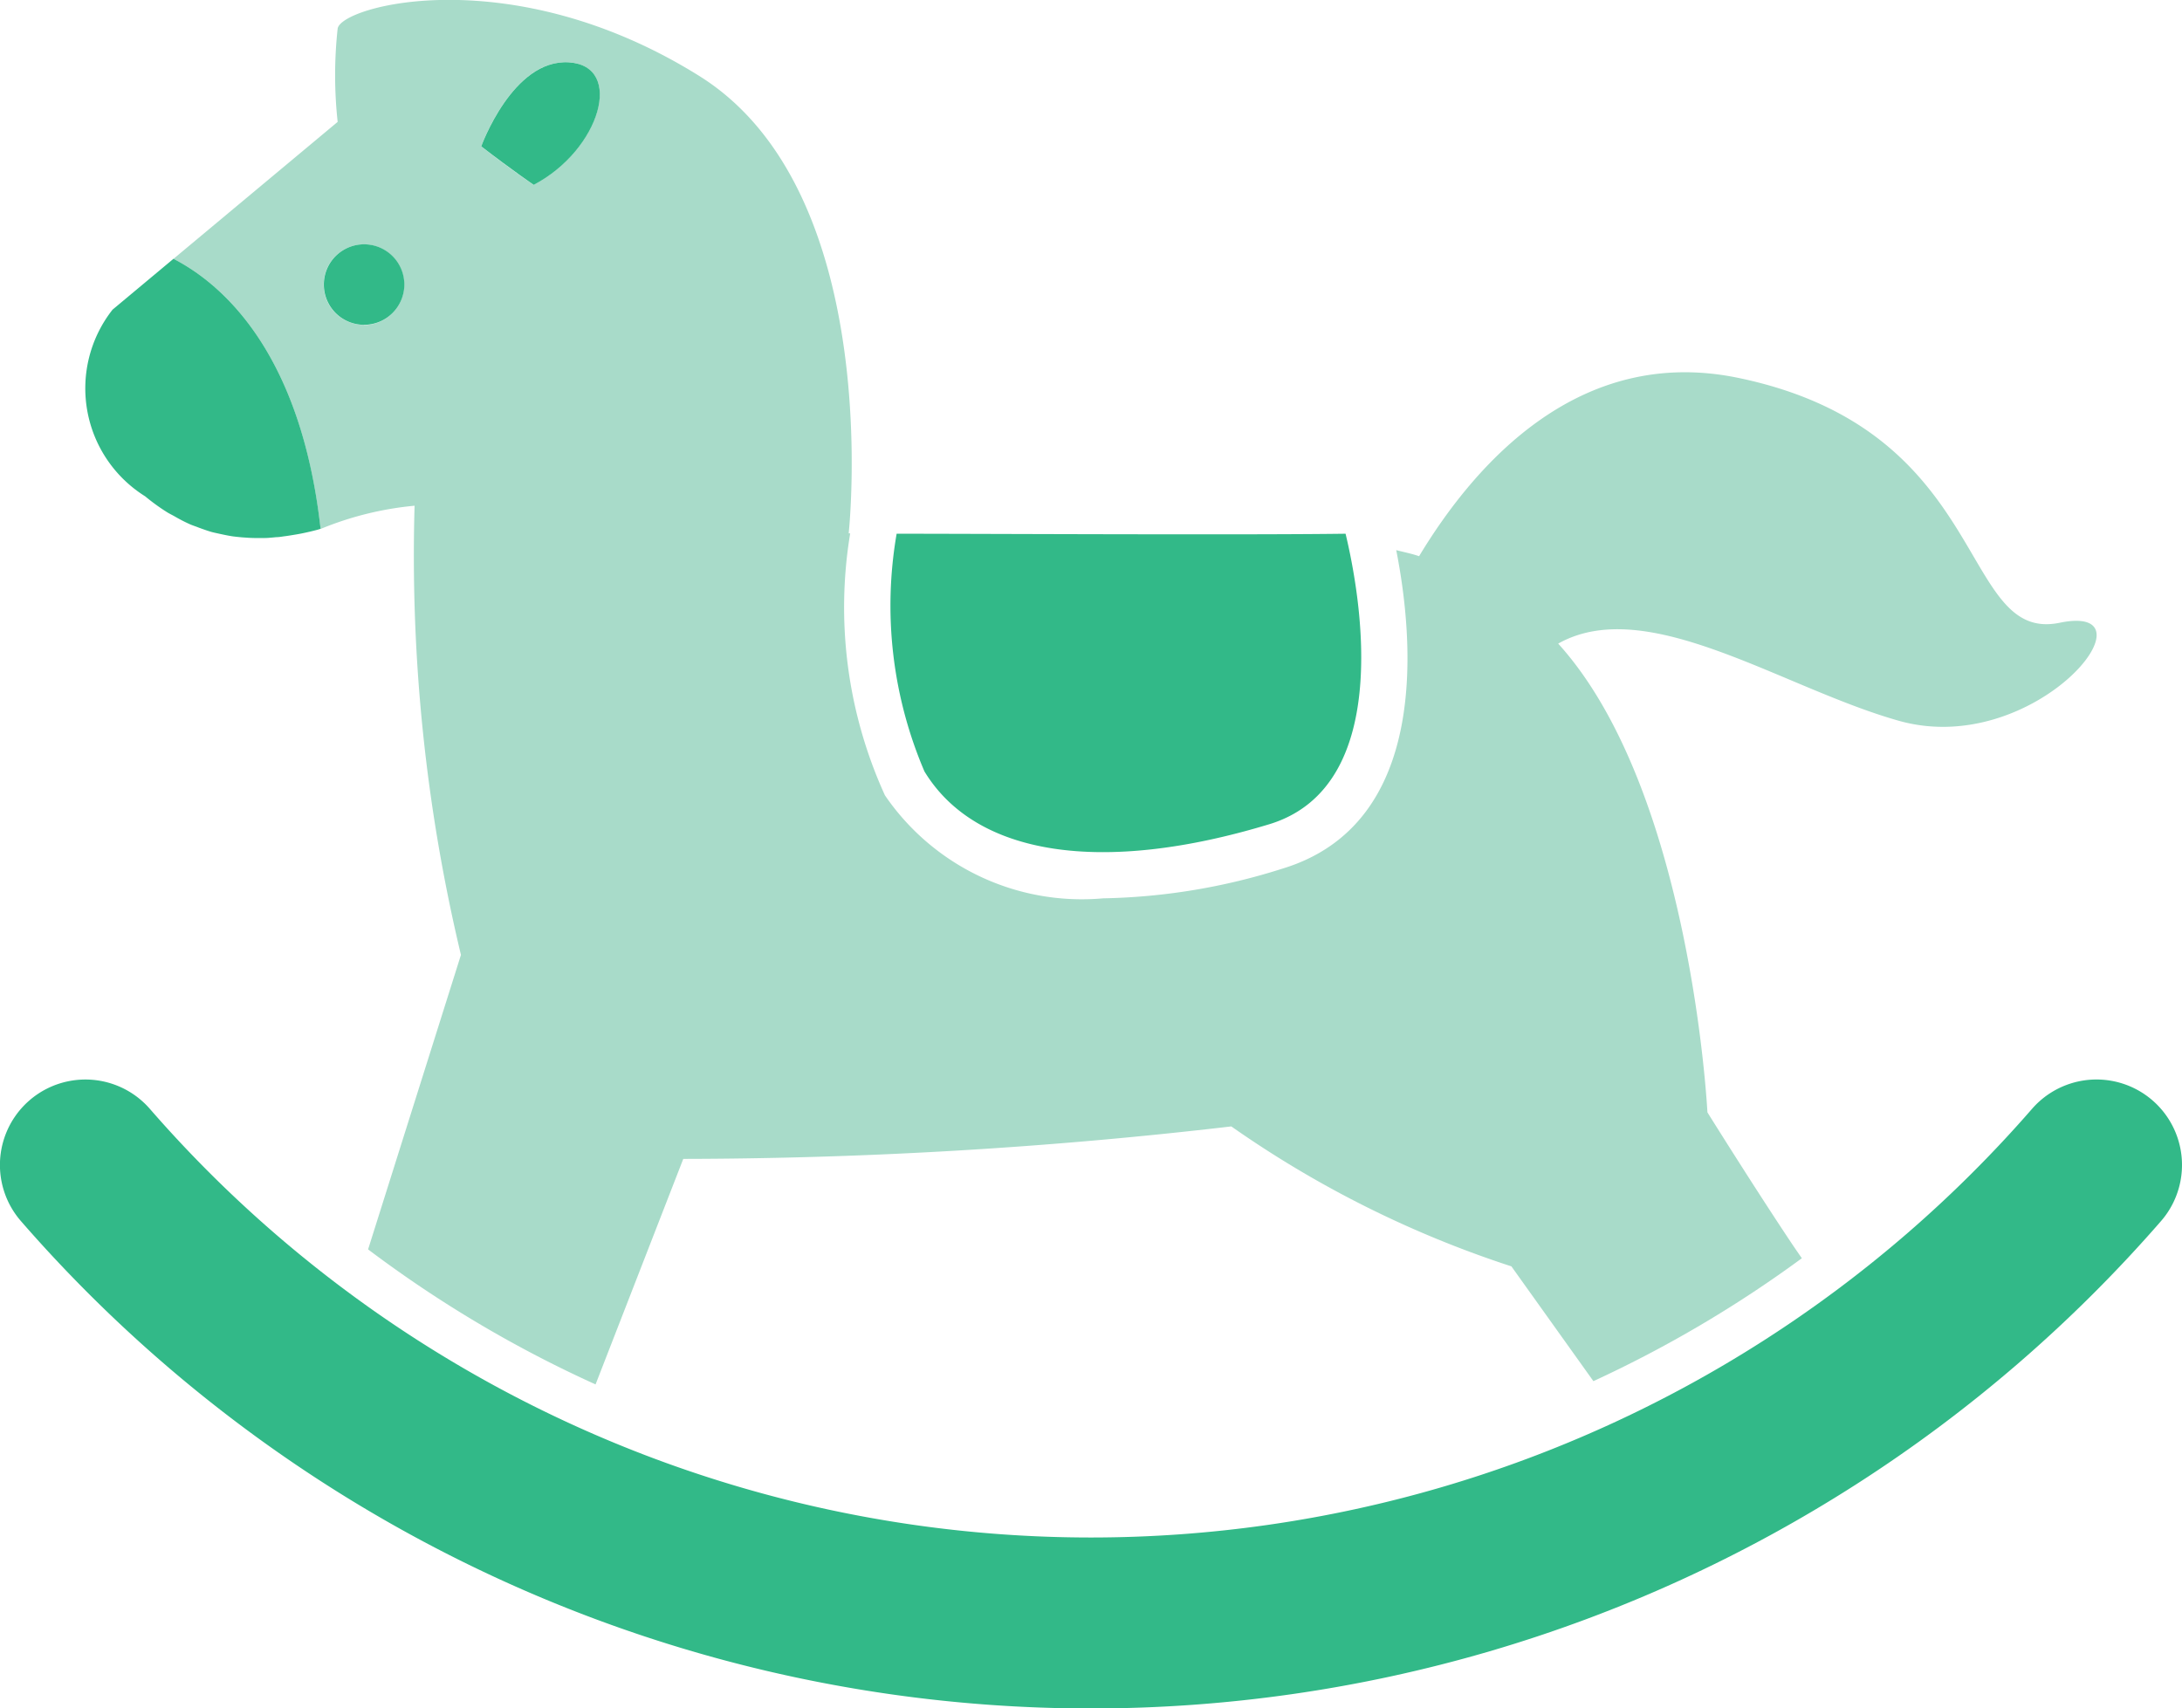 <svg xmlns="http://www.w3.org/2000/svg" xmlns:xlink="http://www.w3.org/1999/xlink" width="36" height="28.187" viewBox="0 0 36 28.187">
  <defs>
    <clipPath id="clip-path">
      <rect id="長方形_27738" data-name="長方形 27738" width="36" height="28.187" fill="none"/>
    </clipPath>
  </defs>
  <g id="icon_baby" transform="translate(0 0)">
    <g id="グループ_23364" data-name="グループ 23364" transform="translate(0 0)" clip-path="url(#clip-path)">
      <path id="パス_37416" data-name="パス 37416" d="M3.855,9.743c-.073-.021-.147-.048-.22-.075.073.027.147.054.22.075" transform="translate(-0.363 -0.967)" fill="#a8dbc9"/>
      <path id="パス_37417" data-name="パス 37417" d="M3.448,9.593c-.081-.035-.162-.081-.243-.126.081.045.162.09.243.126" transform="translate(-0.32 -0.947)" fill="#a8dbc9"/>
      <path id="パス_37418" data-name="パス 37418" d="M3.028,9.364A3.429,3.429,0,0,1,2.661,9.1a3.429,3.429,0,0,0,.367.265" transform="translate(-0.266 -0.91)" fill="#a8dbc9"/>
      <path id="パス_37419" data-name="パス 37419" d="M11.591,19.121a78.756,78.756,0,0,0,9.042-.536,17.444,17.444,0,0,0,4.621,2.309l1.353,1.894a19.827,19.827,0,0,0,3.439-2.028c-.058-.084-.116-.167-.172-.251-.617-.924-1.386-2.156-1.386-2.156s-.266-5.31-2.462-7.734c1.47-.826,3.692.729,5.619,1.273,2.252.635,4.331-1.963,2.656-1.617S33.2,7.1,28.988,6.233c-2.6-.534-4.319,1.39-5.257,2.944-.121-.042-.252-.068-.377-.1.285,1.447.576,4.512-1.878,5.255a10.338,10.338,0,0,1-2.958.49,3.934,3.934,0,0,1-3.6-1.7A7.476,7.476,0,0,1,14.345,8.8H14.32s.616-5.621-2.464-7.546S5.952.091,5.889.471a7.09,7.09,0,0,0,0,1.54L3.18,4.271c.882.453,2.113,1.633,2.426,4.457a5.357,5.357,0,0,1,1.552-.384,28.325,28.325,0,0,0,.765,7.411L6.391,20.614a19.819,19.819,0,0,0,3.753,2.228ZM6.323,5.36A.664.664,0,1,1,6.986,4.7a.664.664,0,0,1-.663.663M8.257,2.415S8.776.971,9.7,1.029s.52,1.444-.578,2.021c0,0-.347-.231-.866-.635" transform="translate(-0.318 0)" fill="#a8dbc9"/>
      <path id="パス_37420" data-name="パス 37420" d="M5.037,9.846c-.07.006-.141.011-.212.014.071,0,.142-.007.212-.014" transform="translate(-0.482 -0.985)" fill="#a8dbc9"/>
      <path id="パス_37421" data-name="パス 37421" d="M4.255,9.829c-.07-.01-.141-.024-.212-.04.071.015.142.03.212.04" transform="translate(-0.404 -0.979)" fill="#a8dbc9"/>
      <path id="パス_37422" data-name="パス 37422" d="M4.65,9.861c-.069,0-.14-.005-.211-.011.071.005.141.01.211.011" transform="translate(-0.444 -0.985)" fill="#a8dbc9"/>
      <path id="パス_37423" data-name="パス 37423" d="M5.418,9.793c-.072.013-.146.025-.22.035.075-.01.148-.022.22-.035" transform="translate(-0.52 -0.979)" fill="#a8dbc9"/>
      <path id="パス_37424" data-name="パス 37424" d="M5.8,9.71c-.079.02-.159.04-.241.056.083-.016.162-.036.241-.056" transform="translate(-0.555 -0.971)" fill="#a8dbc9"/>
      <path id="パス_37425" data-name="パス 37425" d="M6.6,4.479a.664.664,0,1,0,.664.664A.664.664,0,0,0,6.6,4.479" transform="translate(-0.593 -0.448)" fill="#32b988"/>
      <path id="パス_37426" data-name="パス 37426" d="M3.018,4.745h0l-1.005.839a2.1,2.1,0,0,0,.538,3.08,3.422,3.422,0,0,0,.366.265c.041.025.082.044.122.067a2.737,2.737,0,0,0,.244.126c.048.022.1.037.143.055.074.027.148.054.22.075.049.013.1.023.148.034.071.015.142.03.212.04.049.006.1.011.144.015.071.005.141.01.211.011H4.5c.072,0,.142-.007.212-.014.041,0,.083-.007.123-.013.074-.009.148-.022.22-.034.034-.006.068-.012.1-.019.082-.017.162-.036.241-.057L5.445,9.2h0C5.131,6.378,3.9,5.2,3.018,4.745" transform="translate(-0.156 -0.475)" fill="#32b988"/>
      <path id="パス_37427" data-name="パス 37427" d="M10.266,1.143c-.924-.058-1.444,1.386-1.444,1.386.519.4.866.635.866.635,1.1-.578,1.5-1.964.578-2.021" transform="translate(-0.882 -0.114)" fill="#32b988"/>
      <path id="パス_37428" data-name="パス 37428" d="M16.428,9.78a6.953,6.953,0,0,0,.458,3.926c.846,1.391,2.918,1.711,5.687.872,2.087-.632,1.493-3.829,1.261-4.794-1.627.023-6.133,0-7.406,0" transform="translate(-1.634 -0.978)" fill="#32b988"/>
      <path id="パス_37429" data-name="パス 37429" d="M35.653,22.127a1.41,1.41,0,0,0-2.127-1.853,20.58,20.58,0,0,1-31.054,0A1.41,1.41,0,0,0,.346,22.127a23.4,23.4,0,0,0,35.307,0" transform="translate(0 -1.979)" fill="#32b988"/>
    </g>
  </g>
</svg>
